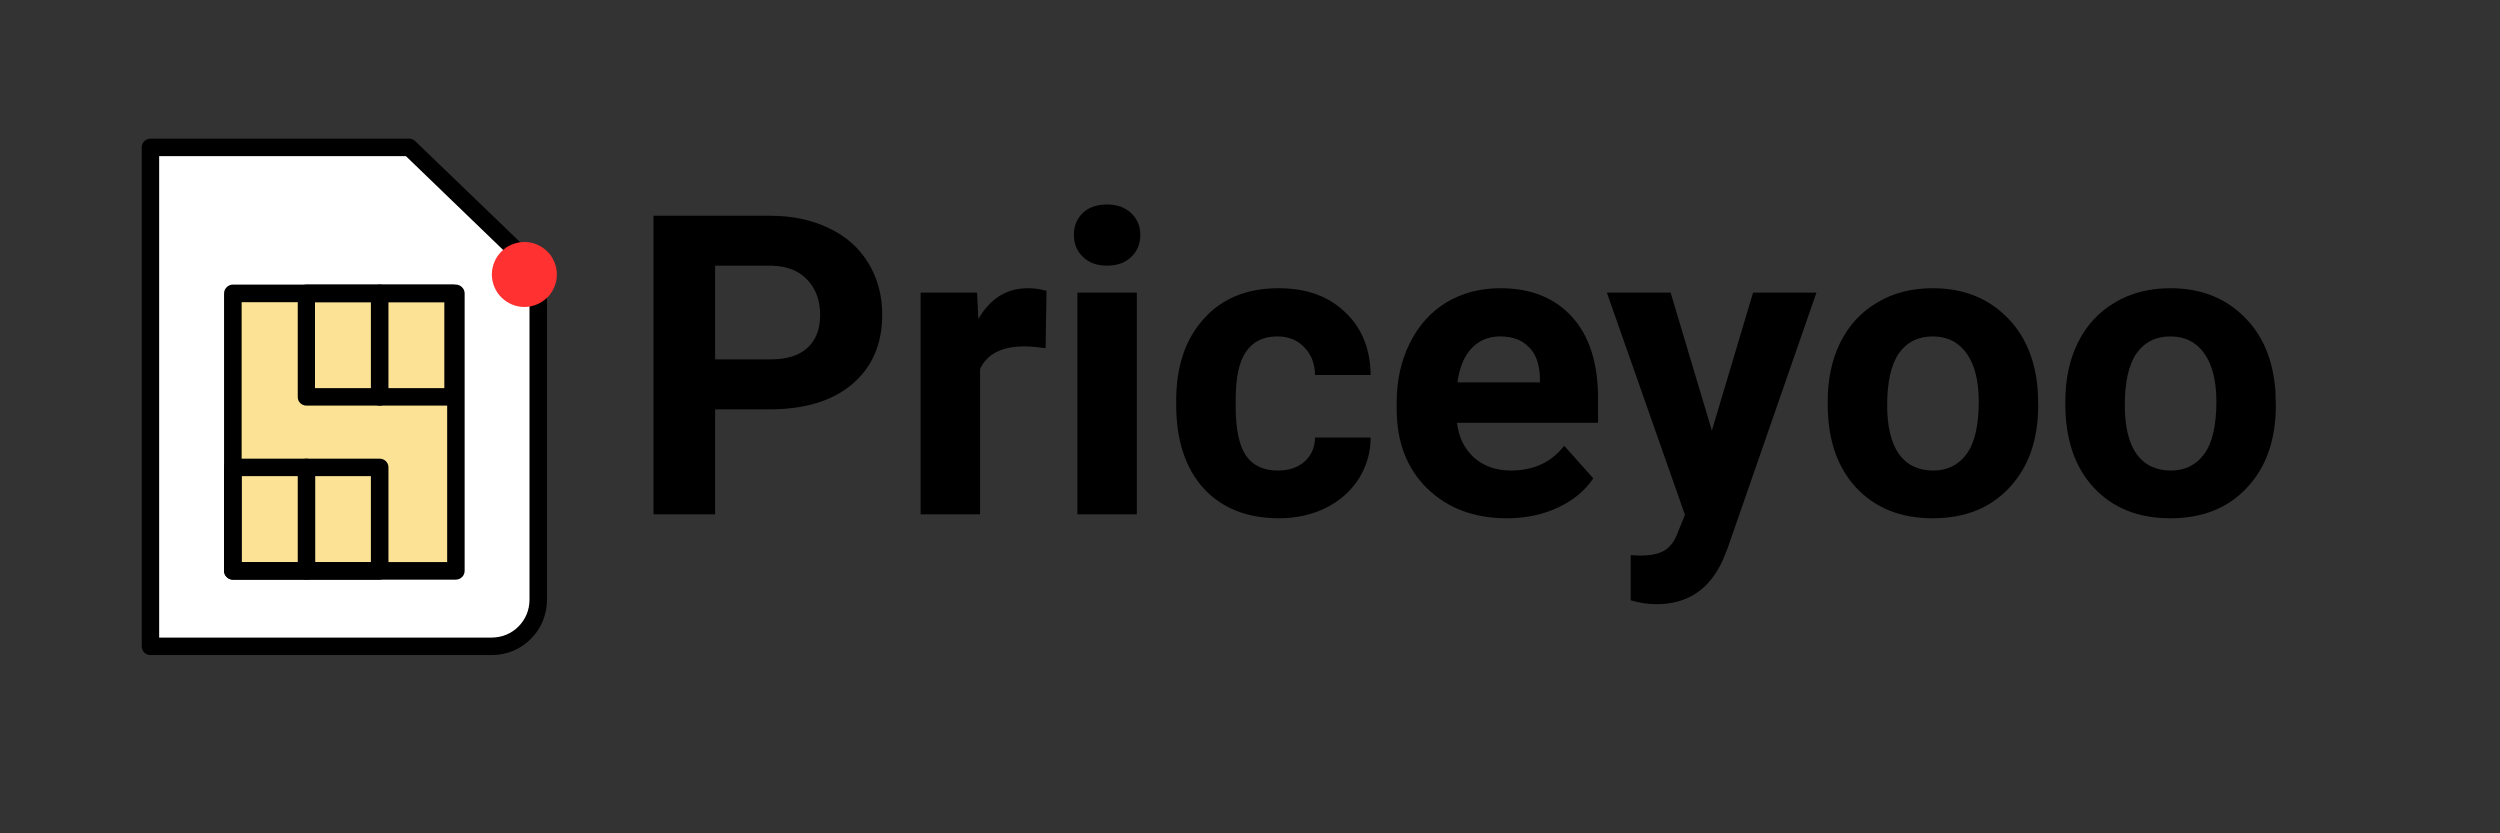 <?xml version="1.0" encoding="UTF-8"?>
<svg xmlns="http://www.w3.org/2000/svg" xmlns:xlink="http://www.w3.org/1999/xlink" width="120" zoomAndPan="magnify" viewBox="0 0 90 30" height="40" preserveAspectRatio="xMidYMid meet" version="1.2">
  <rect x="0" y="0" width="90" height="30" fill="#333333" stroke="none"/>
  <defs>
    <clipPath id="a9a293e21c">
      <path d="M 5.082 5 L 19.957 5 L 19.957 23.586 L 5.082 23.586 Z M 5.082 5 "></path>
    </clipPath>
    <clipPath id="7d38305364">
      <path d="M 5.082 4.992 L 19.957 4.992 L 19.957 23.586 L 5.082 23.586 Z M 5.082 4.992 "></path>
    </clipPath>
    <clipPath id="96913609d5">
      <path d="M 17.707 8.711 L 20.496 8.711 L 20.496 11.5 L 17.707 11.5 Z M 17.707 8.711 "></path>
    </clipPath>
  </defs>
  <g id="8e20b799e7">
    <g style="fill:#000000;fill-opacity:1;">
      <g transform="translate(22.572, 18.517)">
        <path style="stroke:none" d="M 3.172 -3.781 L 3.172 0 L 0.953 0 L 0.953 -10.75 L 5.156 -10.75 C 5.957 -10.75 6.664 -10.598 7.281 -10.297 C 7.895 -10.004 8.363 -9.586 8.688 -9.047 C 9.02 -8.504 9.188 -7.883 9.188 -7.188 C 9.188 -6.133 8.828 -5.301 8.109 -4.688 C 7.391 -4.082 6.395 -3.781 5.125 -3.781 Z M 3.172 -5.578 L 5.156 -5.578 C 5.738 -5.578 6.18 -5.711 6.484 -5.984 C 6.797 -6.266 6.953 -6.66 6.953 -7.172 C 6.953 -7.703 6.797 -8.129 6.484 -8.453 C 6.18 -8.773 5.754 -8.941 5.203 -8.953 L 3.172 -8.953 Z M 3.172 -5.578 "></path>
      </g>
    </g>
    <g style="fill:#000000;fill-opacity:1;">
      <g transform="translate(32.33, 18.517)">
        <path style="stroke:none" d="M 5.312 -5.984 C 5.02 -6.023 4.766 -6.047 4.547 -6.047 C 3.734 -6.047 3.203 -5.773 2.953 -5.234 L 2.953 0 L 0.812 0 L 0.812 -7.984 L 2.844 -7.984 L 2.891 -7.031 C 3.316 -7.77 3.91 -8.141 4.672 -8.141 C 4.91 -8.141 5.133 -8.109 5.344 -8.047 Z M 5.312 -5.984 "></path>
      </g>
    </g>
    <g style="fill:#000000;fill-opacity:1;">
      <g transform="translate(37.848, 18.517)">
        <path style="stroke:none" d="M 3.078 0 L 0.938 0 L 0.938 -7.984 L 3.078 -7.984 Z M 0.812 -10.062 C 0.812 -10.375 0.914 -10.633 1.125 -10.844 C 1.344 -11.051 1.633 -11.156 2 -11.156 C 2.363 -11.156 2.656 -11.051 2.875 -10.844 C 3.094 -10.633 3.203 -10.375 3.203 -10.062 C 3.203 -9.738 3.094 -9.473 2.875 -9.266 C 2.656 -9.055 2.363 -8.953 2 -8.953 C 1.645 -8.953 1.359 -9.055 1.141 -9.266 C 0.922 -9.473 0.812 -9.738 0.812 -10.062 Z M 0.812 -10.062 "></path>
      </g>
    </g>
    <g style="fill:#000000;fill-opacity:1;">
      <g transform="translate(41.859, 18.517)">
        <path style="stroke:none" d="M 4.141 -1.578 C 4.535 -1.578 4.852 -1.68 5.094 -1.891 C 5.344 -2.109 5.473 -2.398 5.484 -2.766 L 7.484 -2.766 C 7.484 -2.223 7.336 -1.723 7.047 -1.266 C 6.754 -0.816 6.352 -0.469 5.844 -0.219 C 5.344 0.02 4.789 0.141 4.188 0.141 C 3.039 0.141 2.133 -0.219 1.469 -0.938 C 0.812 -1.664 0.484 -2.672 0.484 -3.953 L 0.484 -4.094 C 0.484 -5.32 0.812 -6.301 1.469 -7.031 C 2.125 -7.77 3.023 -8.141 4.172 -8.141 C 5.172 -8.141 5.969 -7.852 6.562 -7.281 C 7.164 -6.719 7.473 -5.961 7.484 -5.016 L 5.484 -5.016 C 5.473 -5.43 5.344 -5.766 5.094 -6.016 C 4.852 -6.273 4.531 -6.406 4.125 -6.406 C 3.625 -6.406 3.25 -6.223 3 -5.859 C 2.75 -5.504 2.625 -4.922 2.625 -4.109 L 2.625 -3.891 C 2.625 -3.066 2.75 -2.473 3 -2.109 C 3.25 -1.754 3.629 -1.578 4.141 -1.578 Z M 4.141 -1.578 "></path>
      </g>
    </g>
    <g style="fill:#000000;fill-opacity:1;">
      <g transform="translate(49.749, 18.517)">
        <path style="stroke:none" d="M 4.5 0.141 C 3.32 0.141 2.363 -0.219 1.625 -0.938 C 0.895 -1.656 0.531 -2.609 0.531 -3.797 L 0.531 -4.016 C 0.531 -4.816 0.688 -5.531 1 -6.156 C 1.312 -6.789 1.75 -7.281 2.312 -7.625 C 2.883 -7.969 3.535 -8.141 4.266 -8.141 C 5.359 -8.141 6.219 -7.797 6.844 -7.109 C 7.469 -6.422 7.781 -5.441 7.781 -4.172 L 7.781 -3.297 L 2.703 -3.297 C 2.766 -2.773 2.969 -2.359 3.312 -2.047 C 3.664 -1.734 4.109 -1.578 4.641 -1.578 C 5.461 -1.578 6.102 -1.875 6.562 -2.469 L 7.609 -1.297 C 7.297 -0.836 6.863 -0.484 6.312 -0.234 C 5.77 0.016 5.164 0.141 4.5 0.141 Z M 4.25 -6.406 C 3.832 -6.406 3.488 -6.258 3.219 -5.969 C 2.957 -5.688 2.789 -5.281 2.719 -4.75 L 5.688 -4.75 L 5.688 -4.922 C 5.676 -5.398 5.547 -5.766 5.297 -6.016 C 5.055 -6.273 4.707 -6.406 4.25 -6.406 Z M 4.25 -6.406 "></path>
      </g>
    </g>
    <g style="fill:#000000;fill-opacity:1;">
      <g transform="translate(57.83, 18.517)">
        <path style="stroke:none" d="M 3.797 -3.016 L 5.281 -7.984 L 7.562 -7.984 L 4.359 1.234 L 4.188 1.656 C 3.707 2.707 2.914 3.234 1.812 3.234 C 1.5 3.234 1.188 3.188 0.875 3.094 L 0.875 1.469 L 1.203 1.484 C 1.598 1.484 1.895 1.422 2.094 1.297 C 2.301 1.172 2.457 0.961 2.562 0.672 L 2.828 0.016 L 0.016 -7.984 L 2.312 -7.984 Z M 3.797 -3.016 "></path>
      </g>
    </g>
    <g style="fill:#000000;fill-opacity:1;">
      <g transform="translate(65.313, 18.517)">
        <path style="stroke:none" d="M 0.484 -4.062 C 0.484 -4.863 0.633 -5.57 0.938 -6.188 C 1.25 -6.812 1.691 -7.289 2.266 -7.625 C 2.836 -7.969 3.504 -8.141 4.266 -8.141 C 5.336 -8.141 6.211 -7.805 6.891 -7.141 C 7.578 -6.484 7.961 -5.586 8.047 -4.453 L 8.062 -3.922 C 8.062 -2.691 7.719 -1.707 7.031 -0.969 C 6.344 -0.227 5.422 0.141 4.266 0.141 C 3.117 0.141 2.203 -0.223 1.516 -0.953 C 0.828 -1.691 0.484 -2.695 0.484 -3.969 Z M 2.625 -3.922 C 2.625 -3.16 2.766 -2.578 3.047 -2.172 C 3.336 -1.773 3.75 -1.578 4.281 -1.578 C 4.789 -1.578 5.191 -1.773 5.484 -2.172 C 5.773 -2.566 5.922 -3.195 5.922 -4.062 C 5.922 -4.812 5.773 -5.391 5.484 -5.797 C 5.191 -6.203 4.785 -6.406 4.266 -6.406 C 3.742 -6.406 3.336 -6.203 3.047 -5.797 C 2.766 -5.391 2.625 -4.766 2.625 -3.922 Z M 2.625 -3.922 "></path>
      </g>
    </g>
    <g style="fill:#000000;fill-opacity:1;">
      <g transform="translate(73.868, 18.517)">
        <path style="stroke:none" d="M 0.484 -4.062 C 0.484 -4.863 0.633 -5.57 0.938 -6.188 C 1.25 -6.812 1.691 -7.289 2.266 -7.625 C 2.836 -7.969 3.504 -8.141 4.266 -8.141 C 5.336 -8.141 6.211 -7.805 6.891 -7.141 C 7.578 -6.484 7.961 -5.586 8.047 -4.453 L 8.062 -3.922 C 8.062 -2.691 7.719 -1.707 7.031 -0.969 C 6.344 -0.227 5.422 0.141 4.266 0.141 C 3.117 0.141 2.203 -0.223 1.516 -0.953 C 0.828 -1.691 0.484 -2.695 0.484 -3.969 Z M 2.625 -3.922 C 2.625 -3.16 2.766 -2.578 3.047 -2.172 C 3.336 -1.773 3.75 -1.578 4.281 -1.578 C 4.789 -1.578 5.191 -1.773 5.484 -2.172 C 5.773 -2.566 5.922 -3.195 5.922 -4.062 C 5.922 -4.812 5.773 -5.391 5.484 -5.797 C 5.191 -6.203 4.785 -6.406 4.266 -6.406 C 3.742 -6.406 3.336 -6.203 3.047 -5.797 C 2.766 -5.391 2.625 -4.766 2.625 -3.922 Z M 2.625 -3.922 "></path>
      </g>
    </g>
    <g clip-rule="nonzero" clip-path="url(#a9a293e21c)">
      <path style=" stroke:none;fill-rule:nonzero;fill:#ffffff;fill-opacity:1;" d="M 5.414 5.309 L 5.414 23.273 L 17.711 23.273 C 17.934 23.27 18.145 23.227 18.352 23.141 C 18.555 23.055 18.734 22.934 18.891 22.777 C 19.047 22.617 19.164 22.438 19.25 22.234 C 19.336 22.027 19.375 21.816 19.375 21.594 L 19.375 9.781 L 14.738 5.309 Z M 5.414 5.309 "></path>
    </g>
    <g clip-rule="nonzero" clip-path="url(#7d38305364)">
      <path style=" stroke:none;fill-rule:nonzero;fill:#000000;fill-opacity:1;" d="M 17.711 23.582 L 5.414 23.582 C 5.328 23.582 5.254 23.551 5.191 23.488 C 5.133 23.426 5.102 23.352 5.102 23.266 L 5.102 5.309 C 5.102 5.219 5.133 5.145 5.191 5.086 C 5.254 5.023 5.328 4.992 5.414 4.992 L 14.738 4.992 C 14.82 4.996 14.891 5.023 14.949 5.082 L 19.594 9.555 C 19.66 9.613 19.691 9.691 19.691 9.781 L 19.691 21.594 C 19.691 21.855 19.641 22.109 19.543 22.352 C 19.441 22.598 19.301 22.812 19.113 22.996 C 18.93 23.184 18.715 23.328 18.473 23.43 C 18.227 23.531 17.977 23.582 17.711 23.582 Z M 5.73 22.953 L 17.711 22.953 C 17.891 22.949 18.062 22.918 18.23 22.848 C 18.395 22.777 18.543 22.68 18.668 22.551 C 18.793 22.426 18.891 22.277 18.961 22.113 C 19.027 21.945 19.062 21.773 19.062 21.594 L 19.062 9.914 L 14.613 5.621 L 5.73 5.621 Z M 5.73 22.953 "></path>
    </g>
    <path style=" stroke:none;fill-rule:nonzero;fill:#fbe295;fill-opacity:1;" d="M 8.383 10.562 L 16.41 10.562 L 16.41 20.551 L 8.383 20.551 Z M 8.383 10.562 "></path>
    <path style=" stroke:none;fill-rule:nonzero;fill:#000000;fill-opacity:1;" d="M 16.41 20.867 L 8.383 20.867 C 8.297 20.867 8.223 20.836 8.16 20.773 C 8.098 20.711 8.066 20.637 8.066 20.551 L 8.066 10.562 C 8.066 10.477 8.098 10.402 8.16 10.34 C 8.223 10.277 8.297 10.246 8.383 10.246 L 16.41 10.246 C 16.496 10.246 16.57 10.277 16.633 10.34 C 16.695 10.402 16.727 10.477 16.727 10.562 L 16.727 20.543 C 16.727 20.633 16.699 20.707 16.637 20.77 C 16.574 20.832 16.5 20.867 16.41 20.867 Z M 8.699 20.234 L 16.098 20.234 L 16.098 10.879 L 8.699 10.879 Z M 8.699 20.234 "></path>
    <path style=" stroke:none;fill-rule:nonzero;fill:#000000;fill-opacity:1;" d="M 13.668 20.867 L 8.383 20.867 C 8.297 20.867 8.223 20.836 8.16 20.773 C 8.098 20.711 8.066 20.637 8.066 20.551 L 8.066 16.824 C 8.066 16.738 8.098 16.664 8.16 16.602 C 8.223 16.543 8.297 16.512 8.383 16.512 L 13.668 16.512 C 13.754 16.512 13.828 16.543 13.891 16.602 C 13.953 16.664 13.984 16.738 13.984 16.824 L 13.984 20.543 C 13.984 20.633 13.953 20.707 13.891 20.77 C 13.832 20.832 13.758 20.867 13.668 20.867 Z M 8.699 20.234 L 13.352 20.234 L 13.352 17.141 L 8.699 17.141 Z M 8.699 20.234 "></path>
    <path style=" stroke:none;fill-rule:nonzero;fill:#000000;fill-opacity:1;" d="M 11.031 20.867 C 10.945 20.867 10.871 20.836 10.809 20.773 C 10.746 20.711 10.719 20.637 10.719 20.551 L 10.719 16.824 C 10.719 16.738 10.746 16.664 10.809 16.602 C 10.871 16.543 10.945 16.512 11.031 16.512 C 11.117 16.512 11.191 16.543 11.254 16.602 C 11.316 16.664 11.348 16.738 11.348 16.824 L 11.348 20.543 C 11.348 20.633 11.316 20.707 11.258 20.77 C 11.195 20.832 11.121 20.867 11.031 20.867 Z M 11.031 20.867 "></path>
    <path style=" stroke:none;fill-rule:nonzero;fill:#000000;fill-opacity:1;" d="M 16.312 14.602 L 11.031 14.602 C 10.945 14.602 10.871 14.57 10.809 14.512 C 10.746 14.449 10.719 14.375 10.719 14.289 L 10.719 10.562 C 10.719 10.477 10.746 10.402 10.809 10.34 C 10.871 10.277 10.945 10.246 11.031 10.246 L 16.312 10.246 C 16.398 10.246 16.473 10.277 16.535 10.34 C 16.598 10.402 16.625 10.477 16.625 10.562 L 16.625 14.289 C 16.625 14.375 16.598 14.449 16.535 14.512 C 16.473 14.57 16.398 14.602 16.312 14.602 Z M 11.34 13.973 L 15.996 13.973 L 15.996 10.879 L 11.34 10.879 Z M 11.34 13.973 "></path>
    <path style=" stroke:none;fill-rule:nonzero;fill:#000000;fill-opacity:1;" d="M 13.668 14.602 C 13.582 14.602 13.508 14.57 13.445 14.512 C 13.383 14.449 13.352 14.375 13.352 14.289 L 13.352 10.562 C 13.352 10.477 13.383 10.402 13.445 10.34 C 13.508 10.277 13.582 10.246 13.668 10.246 C 13.754 10.246 13.828 10.277 13.891 10.34 C 13.953 10.402 13.984 10.477 13.984 10.562 L 13.984 14.289 C 13.984 14.375 13.953 14.449 13.891 14.512 C 13.828 14.57 13.754 14.602 13.668 14.602 Z M 13.668 14.602 "></path>
    <g clip-rule="nonzero" clip-path="url(#96913609d5)">
      <path style=" stroke:none;fill-rule:nonzero;fill:#ff3131;fill-opacity:1;" d="M 20.047 9.879 C 20.047 10.035 20.02 10.184 19.957 10.328 C 19.898 10.473 19.816 10.598 19.707 10.707 C 19.594 10.816 19.469 10.902 19.324 10.961 C 19.184 11.02 19.035 11.051 18.879 11.051 C 18.723 11.051 18.574 11.02 18.43 10.961 C 18.289 10.902 18.16 10.816 18.051 10.707 C 17.941 10.598 17.855 10.473 17.797 10.328 C 17.738 10.184 17.707 10.035 17.707 9.879 C 17.707 9.727 17.738 9.578 17.797 9.434 C 17.855 9.289 17.941 9.164 18.051 9.055 C 18.16 8.945 18.289 8.859 18.43 8.801 C 18.574 8.742 18.723 8.711 18.879 8.711 C 19.035 8.711 19.184 8.742 19.324 8.801 C 19.469 8.859 19.594 8.945 19.707 9.055 C 19.816 9.164 19.898 9.289 19.957 9.434 C 20.02 9.578 20.047 9.727 20.047 9.879 Z M 20.047 9.879 "></path>
    </g>
  </g>
</svg>
